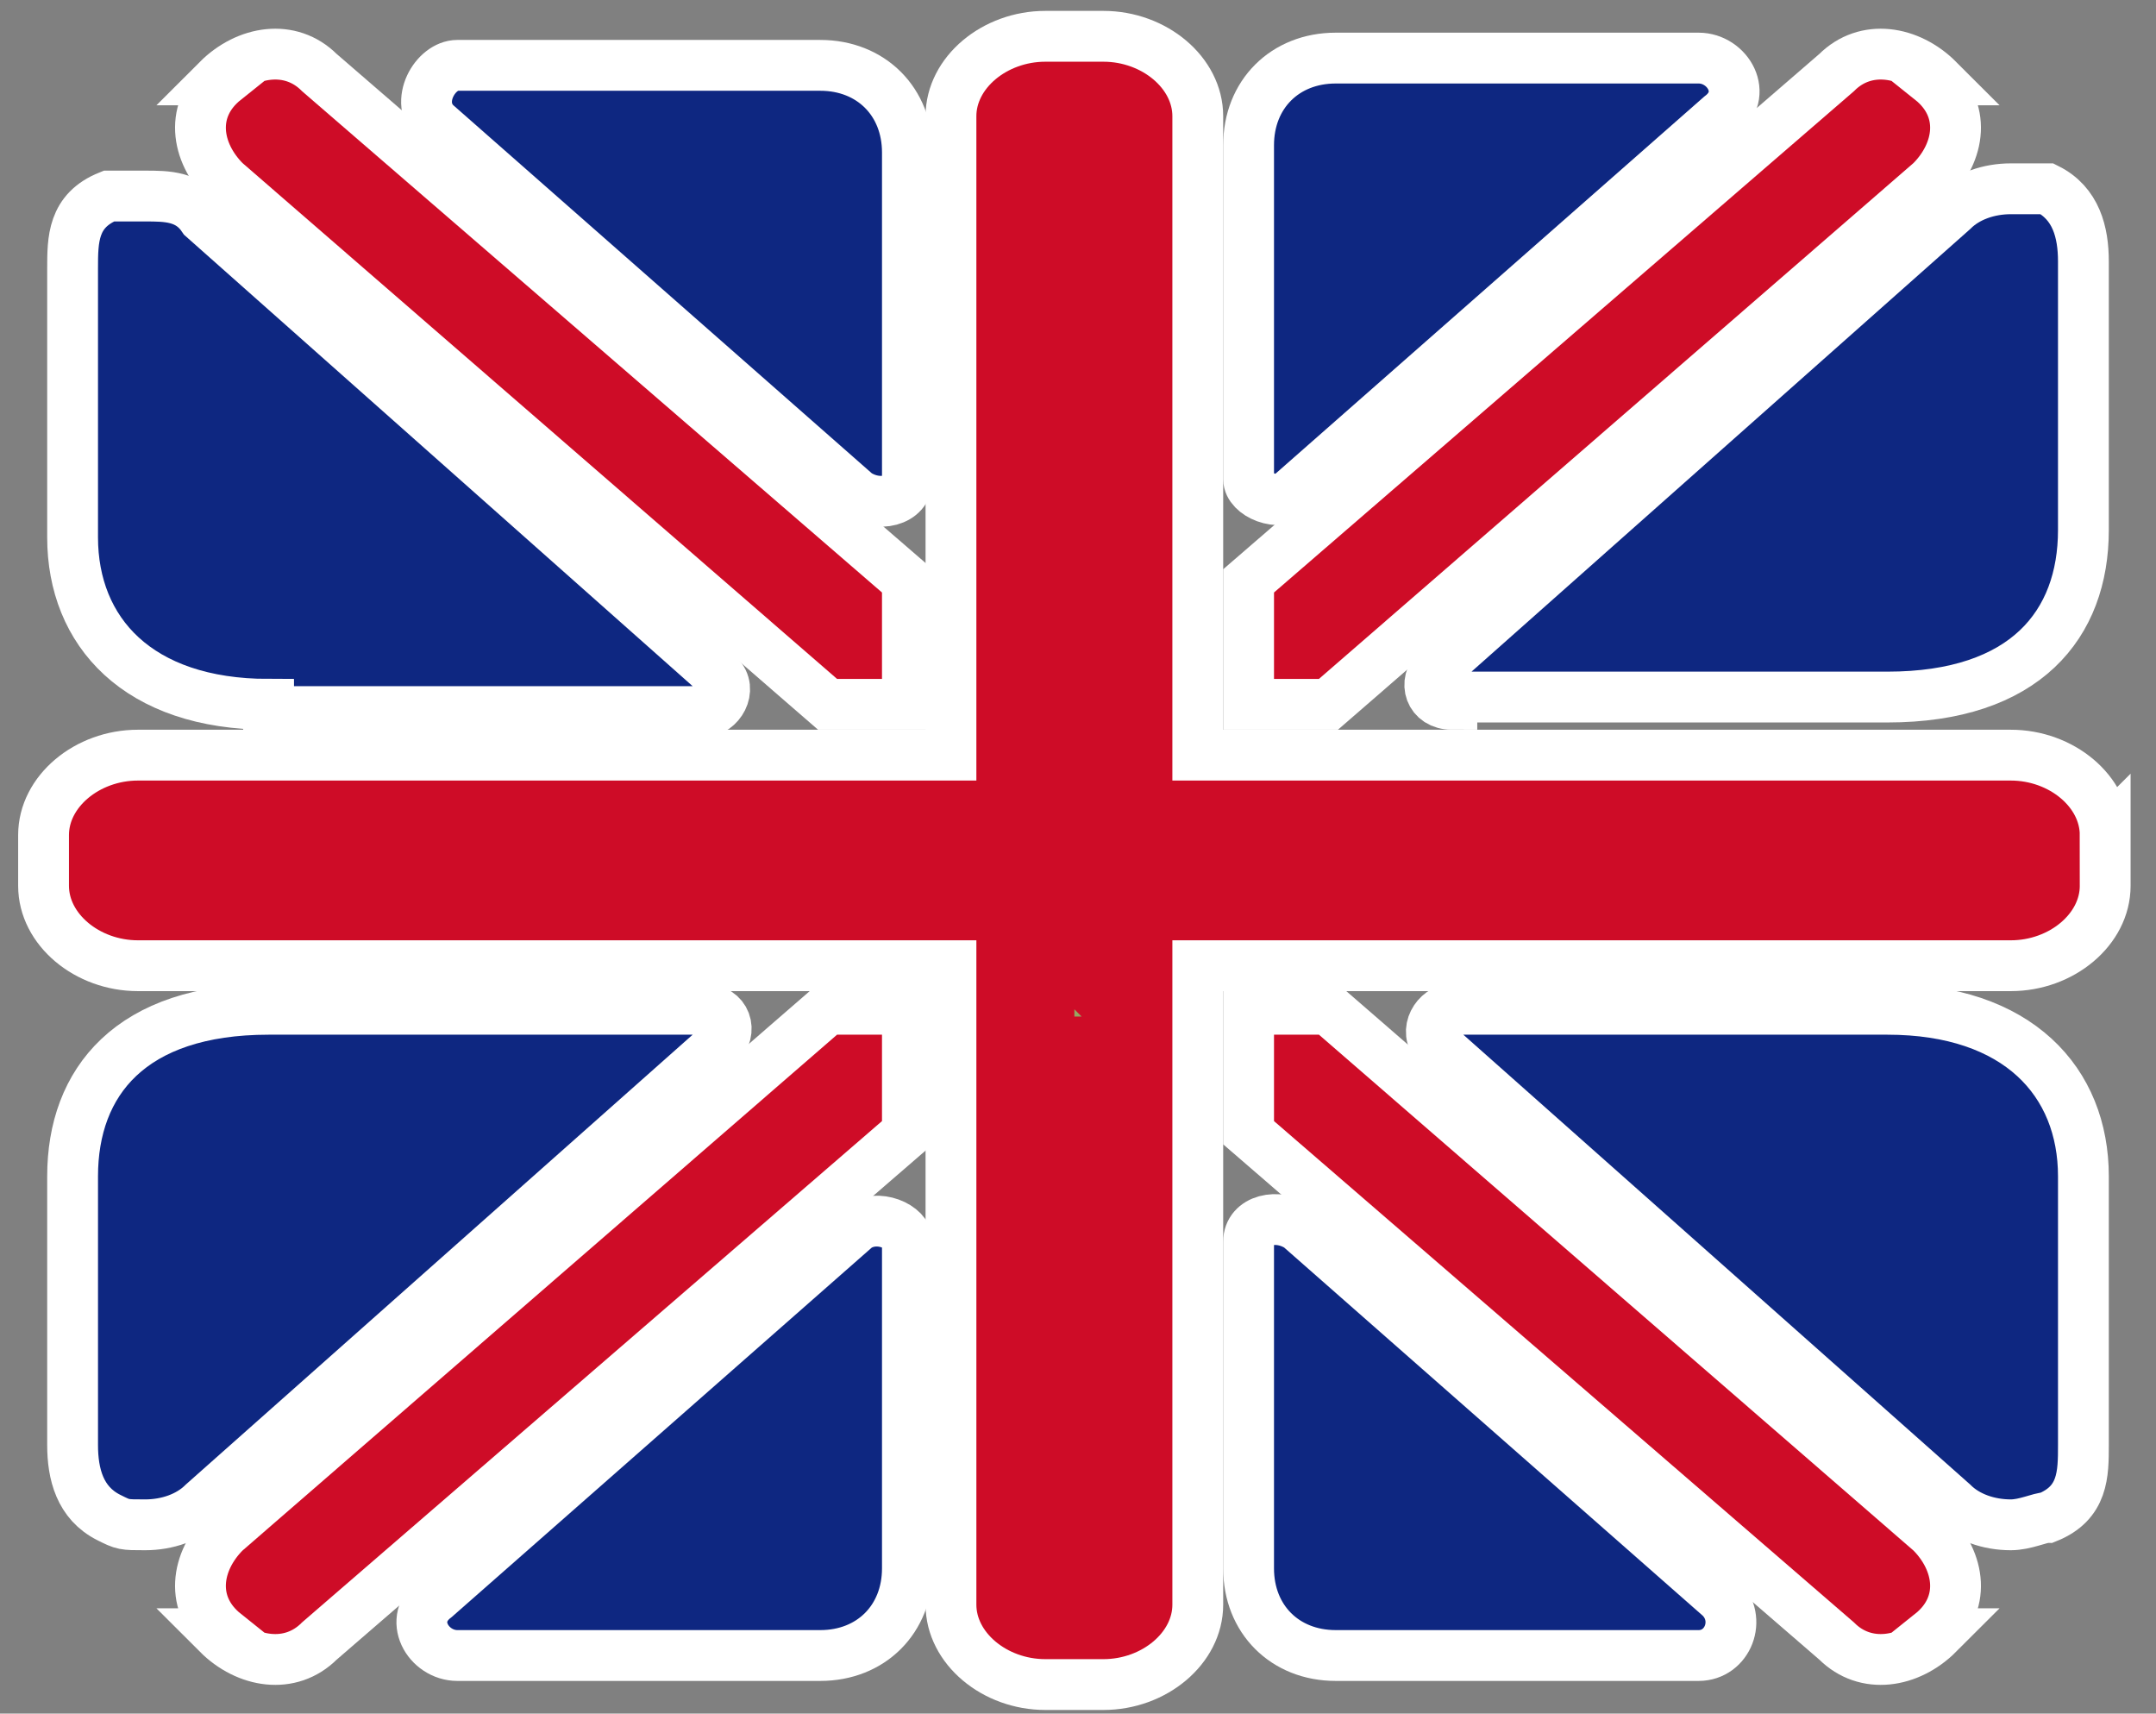 <?xml version="1.0" encoding="UTF-8"?>
<svg id="Livello_2" data-name="Livello 2" xmlns="http://www.w3.org/2000/svg" version="1.1" viewBox="0 0 29.7 23.6">
  <rect x="0" y="0" width="29.7" height="23.6" fill="#808080" stroke="none"/>
  <defs>
    <style>
      .cls-1 {
        fill: #96a662;
        stroke-width: 0px;
      }

      .cls-2 {
        fill: #0e2781;
      }

      .cls-2, .cls-3 {
        stroke: #fff;
        stroke-miterlimit: 10;
        stroke-width: .7px;
      }

      .cls-3 {
        fill: #ce0c27;
      }
    </style>
  </defs>
  <path class="cls-3" d="M29,11.5v.7c0,.6-.6,1.1-1.3,1.1h-11.2v8.8c0,.6-.6,1.1-1.3,1.1h-.8c-.7,0-1.3-.5-1.3-1.1v-8.8H1.9c-.7,0-1.3-.5-1.3-1.1v-.7c0-.6.6-1.1,1.3-1.1h11.2V1.6c0-.6.6-1.1,1.3-1.1h.8c.7,0,1.3.5,1.3,1.1v8.8h11.2c.7,0,1.3.5,1.3,1.1Z"/>
  <polygon class="cls-1" points="14.8 14 14.9 14 14.8 13.9 14.8 14"/>
  <g>
    <path class="cls-2" d="M20,9.7c-.3,0-.4-.3-.2-.5l7.1-6.3c.2-.2.5-.3.8-.3s.3,0,.5,0c.4.2.5.6.5,1v3.7c0,1.3-.8,2.3-2.7,2.3,0,0-6,0-6,0Z"/>
    <path class="cls-2" d="M17.9,6.8c-.3.2-.7,0-.7-.2V2c0-.7.5-1.2,1.2-1.2h5c.4,0,.7.5.3.8l-5.8,5.1h0Z"/>
    <path class="cls-3" d="M26.7,1.1c-.4-.4-1-.5-1.4-.1l-8.1,7v1.7h1.1l8.3-7.2c.4-.4.5-1,0-1.4Z"/>
  </g>
  <g>
    <path class="cls-2" d="M3.7,9.7c-1.8,0-2.7-1-2.7-2.3v-3.7c0-.4,0-.8.5-1,.1,0,.3,0,.5,0,.3,0,.6,0,.8.3l7.1,6.3c.2.2,0,.5-.2.5H3.7Z"/>
    <path class="cls-2" d="M6,1.7c-.3-.3,0-.8.3-.8h5c.7,0,1.2.5,1.2,1.2v4.5c0,.3-.4.4-.7.2L6,1.7Z"/>
    <path class="cls-3" d="M3,1.1c.4-.4,1-.5,1.4-.1l8.1,7v1.7h-1.1L3.1,2.5c-.4-.4-.5-1,0-1.4Z"/>
  </g>
  <g>
    <path class="cls-2" d="M26,13.9c1.8,0,2.7,1,2.7,2.3v3.7c0,.4,0,.8-.5,1-.1,0-.3.1-.5.1-.3,0-.6-.1-.8-.3l-7.1-6.3c-.2-.2,0-.5.2-.5,0,0,6,0,6,0Z"/>
    <path class="cls-2" d="M23.7,22c.3.3.1.8-.3.8h-5c-.7,0-1.2-.5-1.2-1.2v-4.5c0-.3.4-.4.7-.2,0,0,5.8,5.1,5.8,5.1Z"/>
    <path class="cls-3" d="M26.7,22.5c-.4.4-1,.5-1.4.1l-8.1-7v-1.7h1.1l8.3,7.2c.4.4.5,1,0,1.4Z"/>
  </g>
  <g>
    <path class="cls-2" d="M9.7,13.9c.3,0,.4.3.2.5l-7.1,6.3c-.2.2-.5.3-.8.3s-.3,0-.5-.1c-.4-.2-.5-.6-.5-1v-3.7c0-1.3.8-2.3,2.7-2.3,0,0,6,0,6,0Z"/>
    <path class="cls-2" d="M11.8,16.9c.3-.2.7,0,.7.2v4.5c0,.7-.5,1.2-1.2,1.2h-5c-.4,0-.7-.5-.3-.8,0,0,5.8-5.1,5.8-5.1Z"/>
    <path class="cls-3" d="M3,22.5c.4.4,1,.5,1.4.1l8.1-7v-1.7h-1.1l-8.3,7.2c-.4.4-.5,1,0,1.4Z"/>
  </g>
</svg>